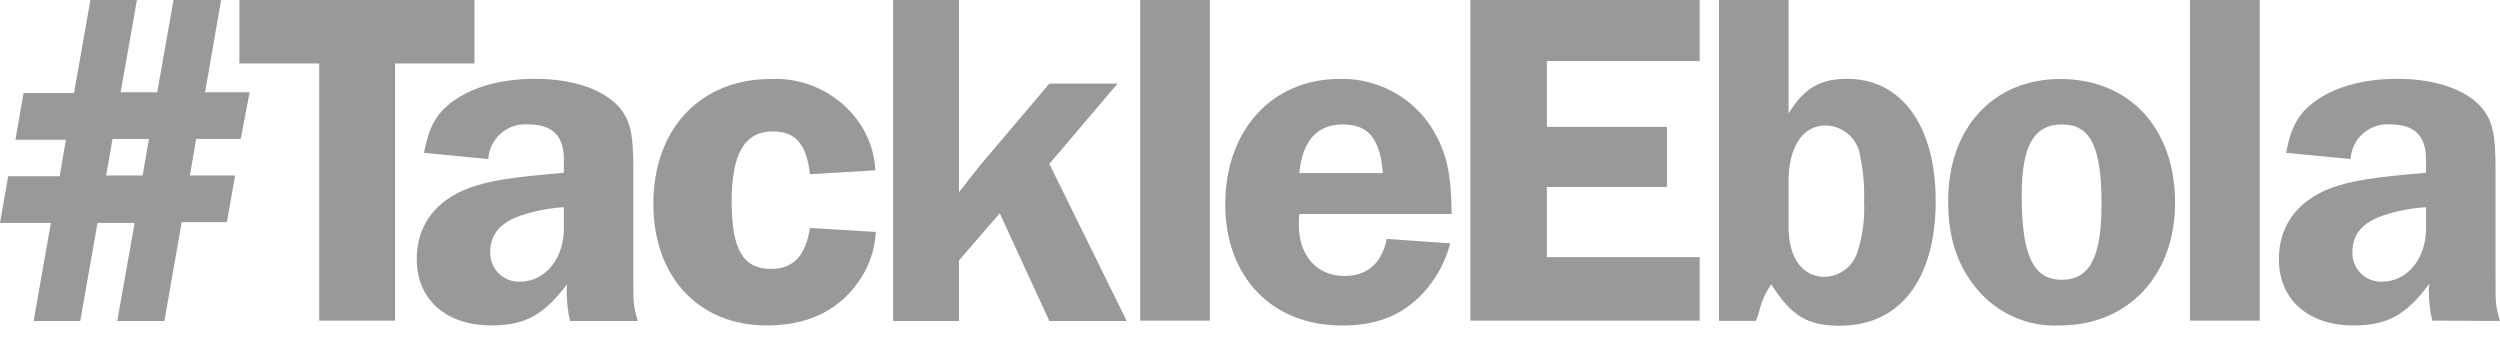 <svg width="140" height="19" viewBox="0 0 140 19" fill="none" xmlns="http://www.w3.org/2000/svg">
<g clip-path="url(#clip0)">
<path d="M6.301 7.779L5.947 9.826H7.989L8.338 7.779H6.301ZM12.732 12.438H10.176L9.207 17.975H6.566L7.54 12.483H5.462L4.494 17.975H1.882L2.851 12.483H0L0.459 9.871H3.34L3.69 7.824H0.864L1.318 5.213H4.144L5.063 0H7.669L6.756 5.168H8.803L9.716 0H12.383L11.484 5.168H13.98L13.481 7.779H10.985L10.635 9.826H13.167L12.707 12.438H12.732Z" fill="#999999"/>
<path d="M26.568 3.555H22.124V17.955H17.875V3.555H13.406V0H26.568V3.555Z" fill="#999999"/>
<path d="M31.576 11.604C30.769 11.652 29.972 11.804 29.204 12.058C28.051 12.438 27.457 13.107 27.457 14.08C27.444 14.304 27.478 14.528 27.557 14.737C27.636 14.947 27.758 15.137 27.915 15.297C28.072 15.456 28.261 15.581 28.469 15.663C28.678 15.745 28.901 15.783 29.124 15.773C30.527 15.773 31.576 14.48 31.576 12.812V11.604V11.604ZM31.925 17.975C31.792 17.411 31.728 16.832 31.736 16.252C31.735 16.135 31.745 16.018 31.766 15.903C30.458 17.63 29.424 18.225 27.512 18.225C24.98 18.225 23.337 16.772 23.337 14.51C23.337 12.622 24.386 11.224 26.298 10.515C27.347 10.136 28.585 9.921 31.576 9.677V8.908C31.576 7.619 30.927 6.97 29.609 6.97C29.332 6.943 29.052 6.972 28.787 7.055C28.521 7.139 28.276 7.275 28.064 7.456C27.853 7.637 27.681 7.859 27.557 8.109C27.434 8.358 27.362 8.63 27.347 8.908L23.742 8.558C24.012 7.135 24.416 6.406 25.24 5.762C26.398 4.873 28.041 4.414 29.978 4.414C32.13 4.414 33.878 5.033 34.742 6.082C35.306 6.811 35.466 7.51 35.466 9.477V15.478C35.466 17.066 35.466 17.066 35.71 17.975H31.925Z" fill="#999999"/>
<path d="M49.047 12.982C48.992 14.071 48.603 15.117 47.933 15.978C46.785 17.476 45.117 18.225 42.94 18.225C39.12 18.225 36.589 15.503 36.589 11.414C36.589 7.215 39.225 4.424 43.155 4.424C43.995 4.383 44.833 4.528 45.61 4.849C46.387 5.17 47.083 5.659 47.649 6.281C48.473 7.173 48.959 8.324 49.022 9.537L45.357 9.756C45.172 8.084 44.553 7.36 43.285 7.36C41.697 7.36 40.973 8.598 40.973 11.289C40.973 13.98 41.617 15.059 43.18 15.059C44.418 15.059 45.117 14.33 45.357 12.767L49.022 12.987L49.047 12.982Z" fill="#999999"/>
<path d="M63.097 17.975H58.763L55.987 11.943L53.7 14.585V17.975H50.015V0H53.7V10.765C53.97 10.445 54.2 10.146 54.264 10.041C54.619 9.612 54.834 9.312 54.884 9.262L58.763 4.683H62.583L58.763 9.177L63.097 17.975Z" fill="#999999"/>
<path d="M63.851 0H67.751V17.955H63.851V0Z" fill="#999999"/>
<path d="M77.442 9.692C77.282 7.779 76.638 6.97 75.21 6.97C73.782 6.97 72.948 7.834 72.759 9.692H77.442ZM72.759 11.983C72.74 12.189 72.731 12.396 72.734 12.602C72.734 14.325 73.757 15.454 75.29 15.454C76.583 15.454 77.387 14.729 77.657 13.381L81.212 13.626C80.942 14.673 80.415 15.636 79.679 16.427C78.521 17.665 77.093 18.23 75.155 18.23C71.226 18.23 68.614 15.508 68.614 11.444C68.614 7.3 71.226 4.419 75.02 4.419C76.056 4.393 77.08 4.637 77.992 5.129C78.903 5.62 79.671 6.341 80.218 7.22C80.997 8.538 81.267 9.642 81.292 11.983H72.759Z" fill="#999999"/>
<path d="M86.624 3.42V7.105H93.35V10.47H86.624V14.4H95.182V17.955H82.34V0H95.182V3.42H86.624Z" fill="#999999"/>
<path d="M100.16 12.707C100.16 14.455 100.944 15.503 102.183 15.503C102.592 15.493 102.989 15.356 103.316 15.11C103.644 14.863 103.886 14.521 104.01 14.13C104.309 13.22 104.438 12.262 104.39 11.304C104.421 10.327 104.322 9.35 104.095 8.398C103.966 8.005 103.718 7.662 103.385 7.416C103.052 7.17 102.651 7.033 102.238 7.025C100.944 7.025 100.16 8.239 100.16 10.146V12.707V12.707ZM100.16 6.351C101.024 4.953 101.913 4.414 103.446 4.414C106.487 4.414 108.399 7.05 108.399 11.249C108.399 15.638 106.402 18.24 103.041 18.24C101.214 18.24 100.325 17.7 99.192 15.923C98.891 16.344 98.673 16.819 98.548 17.321C98.489 17.541 98.417 17.758 98.333 17.97H96.261V0H100.16V6.351V6.351Z" fill="#999999"/>
<path d="M113.217 10.985C113.217 14.295 113.866 15.668 115.454 15.668C117.042 15.668 117.686 14.375 117.686 11.439C117.686 8.209 117.067 6.97 115.479 6.97C113.891 6.97 113.217 8.154 113.217 10.965V10.985ZM121.805 11.359C121.805 15.424 119.169 18.225 115.369 18.225C114.496 18.271 113.624 18.114 112.821 17.768C112.018 17.422 111.306 16.894 110.741 16.227C109.612 14.884 109.098 13.351 109.098 11.234C109.098 7.17 111.63 4.424 115.369 4.424C119.249 4.424 121.805 7.17 121.805 11.369V11.359Z" fill="#999999"/>
<path d="M122.639 0H126.544V17.955H122.639V0Z" fill="#999999"/>
<path d="M135.856 11.604C135.05 11.652 134.255 11.804 133.489 12.058C132.331 12.438 131.737 13.107 131.737 14.08C131.724 14.304 131.758 14.528 131.837 14.737C131.916 14.947 132.038 15.137 132.195 15.297C132.352 15.456 132.541 15.581 132.749 15.663C132.957 15.745 133.181 15.783 133.404 15.773C134.807 15.773 135.856 14.48 135.856 12.812V11.604ZM136.205 17.955C136.072 17.391 136.008 16.812 136.016 16.232C136.015 16.115 136.025 15.998 136.046 15.883C134.752 17.63 133.704 18.225 131.791 18.225C129.26 18.225 127.617 16.772 127.617 14.51C127.617 12.622 128.671 11.224 130.578 10.515C131.632 10.136 132.87 9.921 135.856 9.677V8.908C135.856 7.619 135.212 6.97 133.894 6.97C133.617 6.943 133.337 6.972 133.072 7.055C132.806 7.139 132.56 7.275 132.349 7.456C132.138 7.637 131.965 7.859 131.842 8.109C131.719 8.358 131.647 8.63 131.632 8.908L128.022 8.558C128.291 7.135 128.696 6.406 129.52 5.762C130.678 4.873 132.321 4.414 134.258 4.414C136.41 4.414 138.163 5.033 139.021 6.082C139.586 6.811 139.75 7.51 139.75 9.477V15.478C139.75 17.066 139.75 17.066 139.99 17.975L136.205 17.955Z" fill="#999999"/>
</g>
<defs>
<clipPath id="clip0">
<rect width="140" height="18.225" fill="white"/>
</clipPath>
</defs>
</svg>
